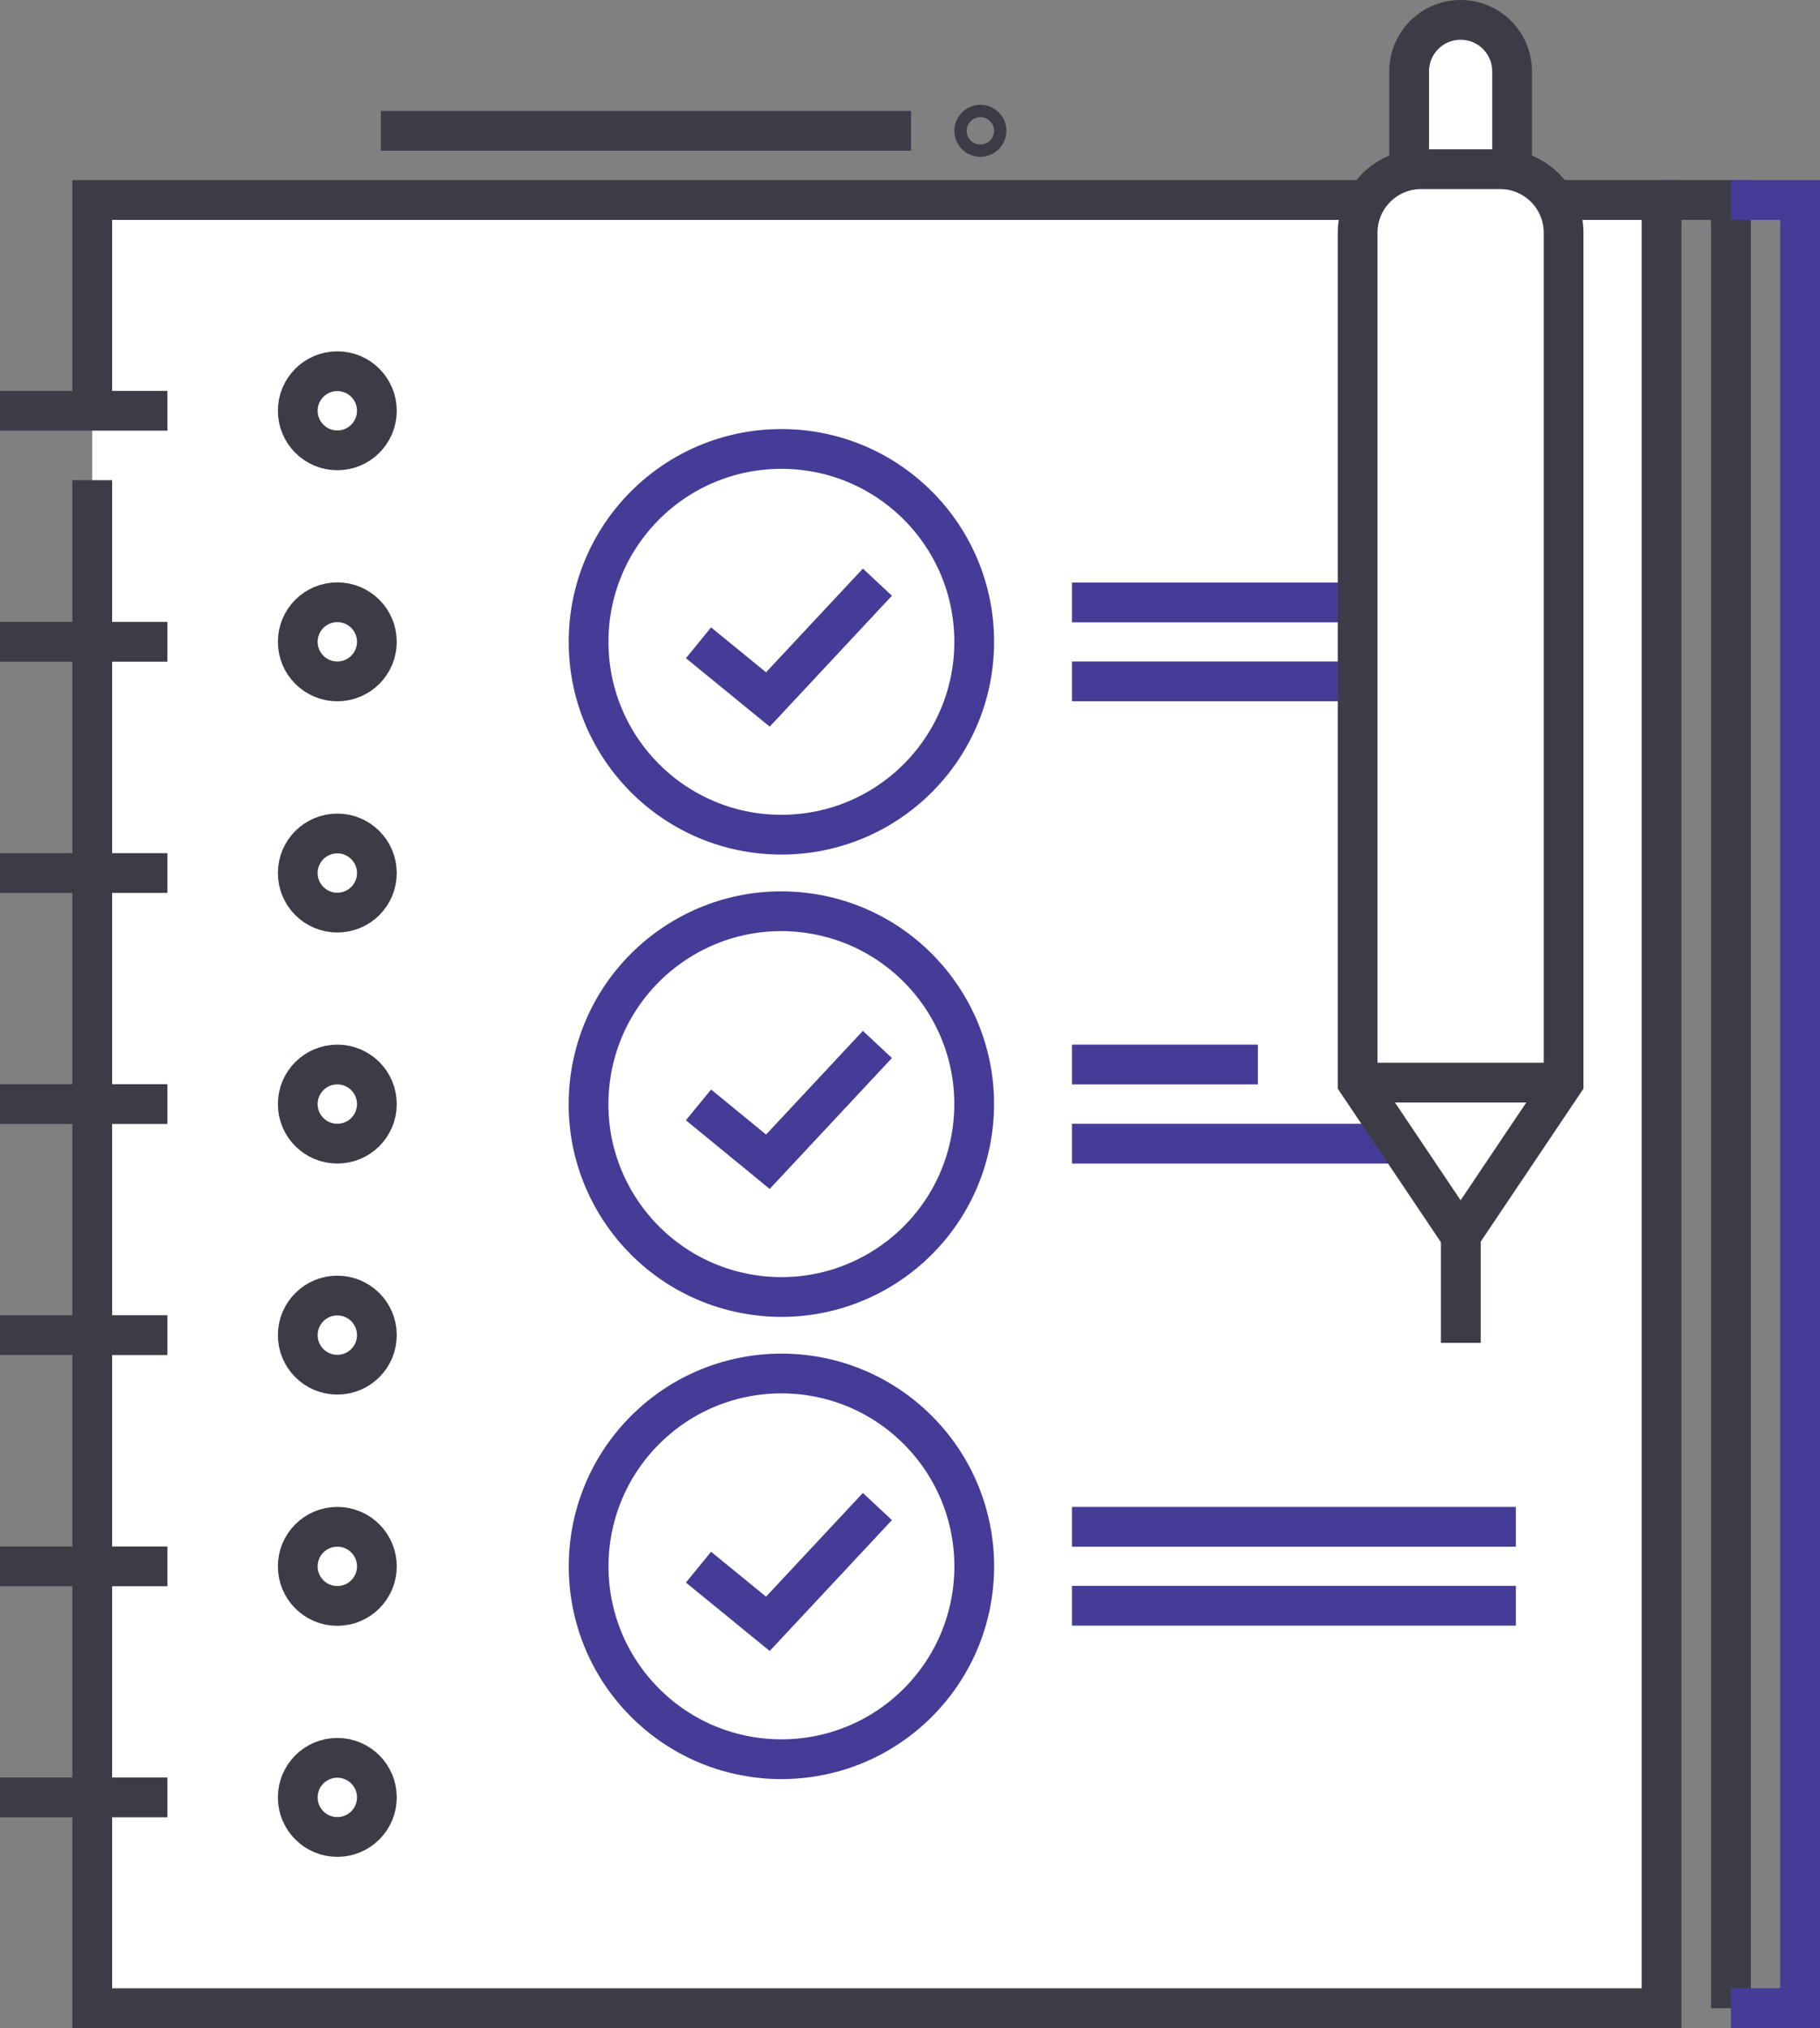 <?xml version="1.0" encoding="UTF-8"?>
<svg id="Layer_2" xmlns="http://www.w3.org/2000/svg" viewBox="0 0 91.56 102">
  <rect x="0" y="0" width="91.56" height="102" fill="#808080" stroke="none"/>
  <defs>
    <style>
      .cls-1, .cls-2 {
        fill: none;
      }

      .cls-1, .cls-2, .cls-3, .cls-4 {
        stroke-miterlimit: 10;
        stroke-width: 2px;
      }

      .cls-1, .cls-4 {
        stroke: #443c97;
      }

      .cls-2, .cls-3 {
        stroke: #3c3c47;
      }

      .cls-3, .cls-4 {
        fill: #fff;
      }
    </style>
  </defs>
  <g id="Layer_1-2" data-name="Layer_1">
    <g>
      <g>
        <line class="cls-2" x1="19.16" y1="6.58" x2="45.83" y2="6.58"/>
        <path class="cls-2" d="M49.01,6.58c0-.17.14-.31.31-.31s.31.14.31.31-.14.31-.31.31-.31-.14-.31-.31Z"/>
      </g>
      <polyline class="cls-3" points="4.64 20.66 4.64 10.06 83.59 10.06 83.59 101 4.64 101 4.64 24.15"/>
      <g>
        <line class="cls-2" y1="20.66" x2="8.42" y2="20.66"/>
        <line class="cls-2" y1="32.28" x2="8.42" y2="32.28"/>
        <line class="cls-2" y1="43.91" x2="8.42" y2="43.91"/>
        <line class="cls-2" y1="55.53" x2="8.42" y2="55.53"/>
        <line class="cls-2" y1="67.15" x2="8.42" y2="67.15"/>
        <line class="cls-2" y1="78.78" x2="8.42" y2="78.78"/>
        <line class="cls-2" y1="90.4" x2="8.42" y2="90.4"/>
      </g>
      <path class="cls-2" d="M18.96,20.66c0,1.1-.89,1.99-1.99,1.99s-1.99-.89-1.99-1.99.89-1.99,1.99-1.99,1.99.89,1.99,1.99Z"/>
      <path class="cls-2" d="M18.96,32.28c0,1.1-.89,1.99-1.99,1.99s-1.99-.89-1.99-1.99.89-1.99,1.99-1.99,1.99.89,1.99,1.99Z"/>
      <path class="cls-2" d="M18.96,43.91c0,1.1-.89,1.99-1.99,1.99s-1.99-.89-1.99-1.99.89-1.99,1.99-1.99,1.99.89,1.99,1.99Z"/>
      <path class="cls-2" d="M18.96,55.53c0,1.1-.89,1.99-1.99,1.99s-1.99-.89-1.99-1.99.89-1.99,1.99-1.99,1.99.89,1.99,1.99Z"/>
      <path class="cls-2" d="M18.96,67.15c0,1.1-.89,1.99-1.99,1.99s-1.99-.89-1.99-1.99.89-1.99,1.99-1.99,1.99.89,1.99,1.99Z"/>
      <path class="cls-2" d="M18.96,78.78c0,1.1-.89,1.99-1.99,1.99s-1.99-.89-1.99-1.99.89-1.99,1.99-1.99,1.99.89,1.99,1.99Z"/>
      <path class="cls-2" d="M18.96,90.4c0,1.1-.89,1.99-1.99,1.99s-1.99-.89-1.99-1.99.89-1.99,1.99-1.99,1.99.89,1.99,1.99Z"/>
      <polyline class="cls-2" points="83.59 10.06 87.08 10.06 87.08 101"/>
      <polyline class="cls-1" points="87.08 10.06 90.56 10.06 90.56 101 87.08 101"/>
      <g>
        <g>
          <g>
            <path class="cls-4" d="M49.01,32.28c0,5.36-4.34,9.7-9.7,9.7s-9.7-4.34-9.7-9.7,4.34-9.7,9.7-9.7,9.7,4.34,9.7,9.7Z"/>
            <polyline class="cls-4" points="35.14 32.33 38.63 35.18 44.14 29.28"/>
          </g>
          <g>
            <circle class="cls-4" cx="39.31" cy="55.53" r="9.7" transform="translate(-20.61 87.76) rotate(-82.98)"/>
            <polyline class="cls-4" points="35.14 55.57 38.63 58.43 44.14 52.53"/>
          </g>
          <g>
            <circle class="cls-4" cx="39.31" cy="78.78" r="9.7" transform="translate(-44.19 50.87) rotate(-45)"/>
            <polyline class="cls-4" points="35.14 78.82 38.63 81.67 44.14 75.77"/>
          </g>
        </g>
        <g>
          <g>
            <line class="cls-4" x1="53.93" y1="30.3" x2="76.26" y2="30.3"/>
            <line class="cls-4" x1="53.93" y1="34.27" x2="76.26" y2="34.27"/>
          </g>
          <g>
            <line class="cls-4" x1="53.93" y1="53.54" x2="63.28" y2="53.54"/>
            <line class="cls-4" x1="53.93" y1="57.52" x2="76.26" y2="57.52"/>
          </g>
          <g>
            <line class="cls-4" x1="53.93" y1="76.79" x2="76.26" y2="76.79"/>
            <line class="cls-4" x1="53.93" y1="80.76" x2="76.26" y2="80.76"/>
          </g>
        </g>
      </g>
      <g>
        <g>
          <line class="cls-2" x1="73.49" y1="62.16" x2="73.49" y2="67.54"/>
          <path class="cls-3" d="M76.07,14.54h-5.18V3.59c0-1.43,1.16-2.59,2.59-2.59h0c1.43,0,2.59,1.16,2.59,2.59v10.96Z"/>
          <path class="cls-3" d="M71.5,8.51h3.97c1.76,0,3.19,1.43,3.19,3.19v42.75l-5.18,7.71-5.18-7.71V11.7c0-1.76,1.43-3.19,3.19-3.19Z"/>
        </g>
        <line class="cls-2" x1="68.31" y1="54.45" x2="78.66" y2="54.45"/>
      </g>
    </g>
  </g>
</svg>